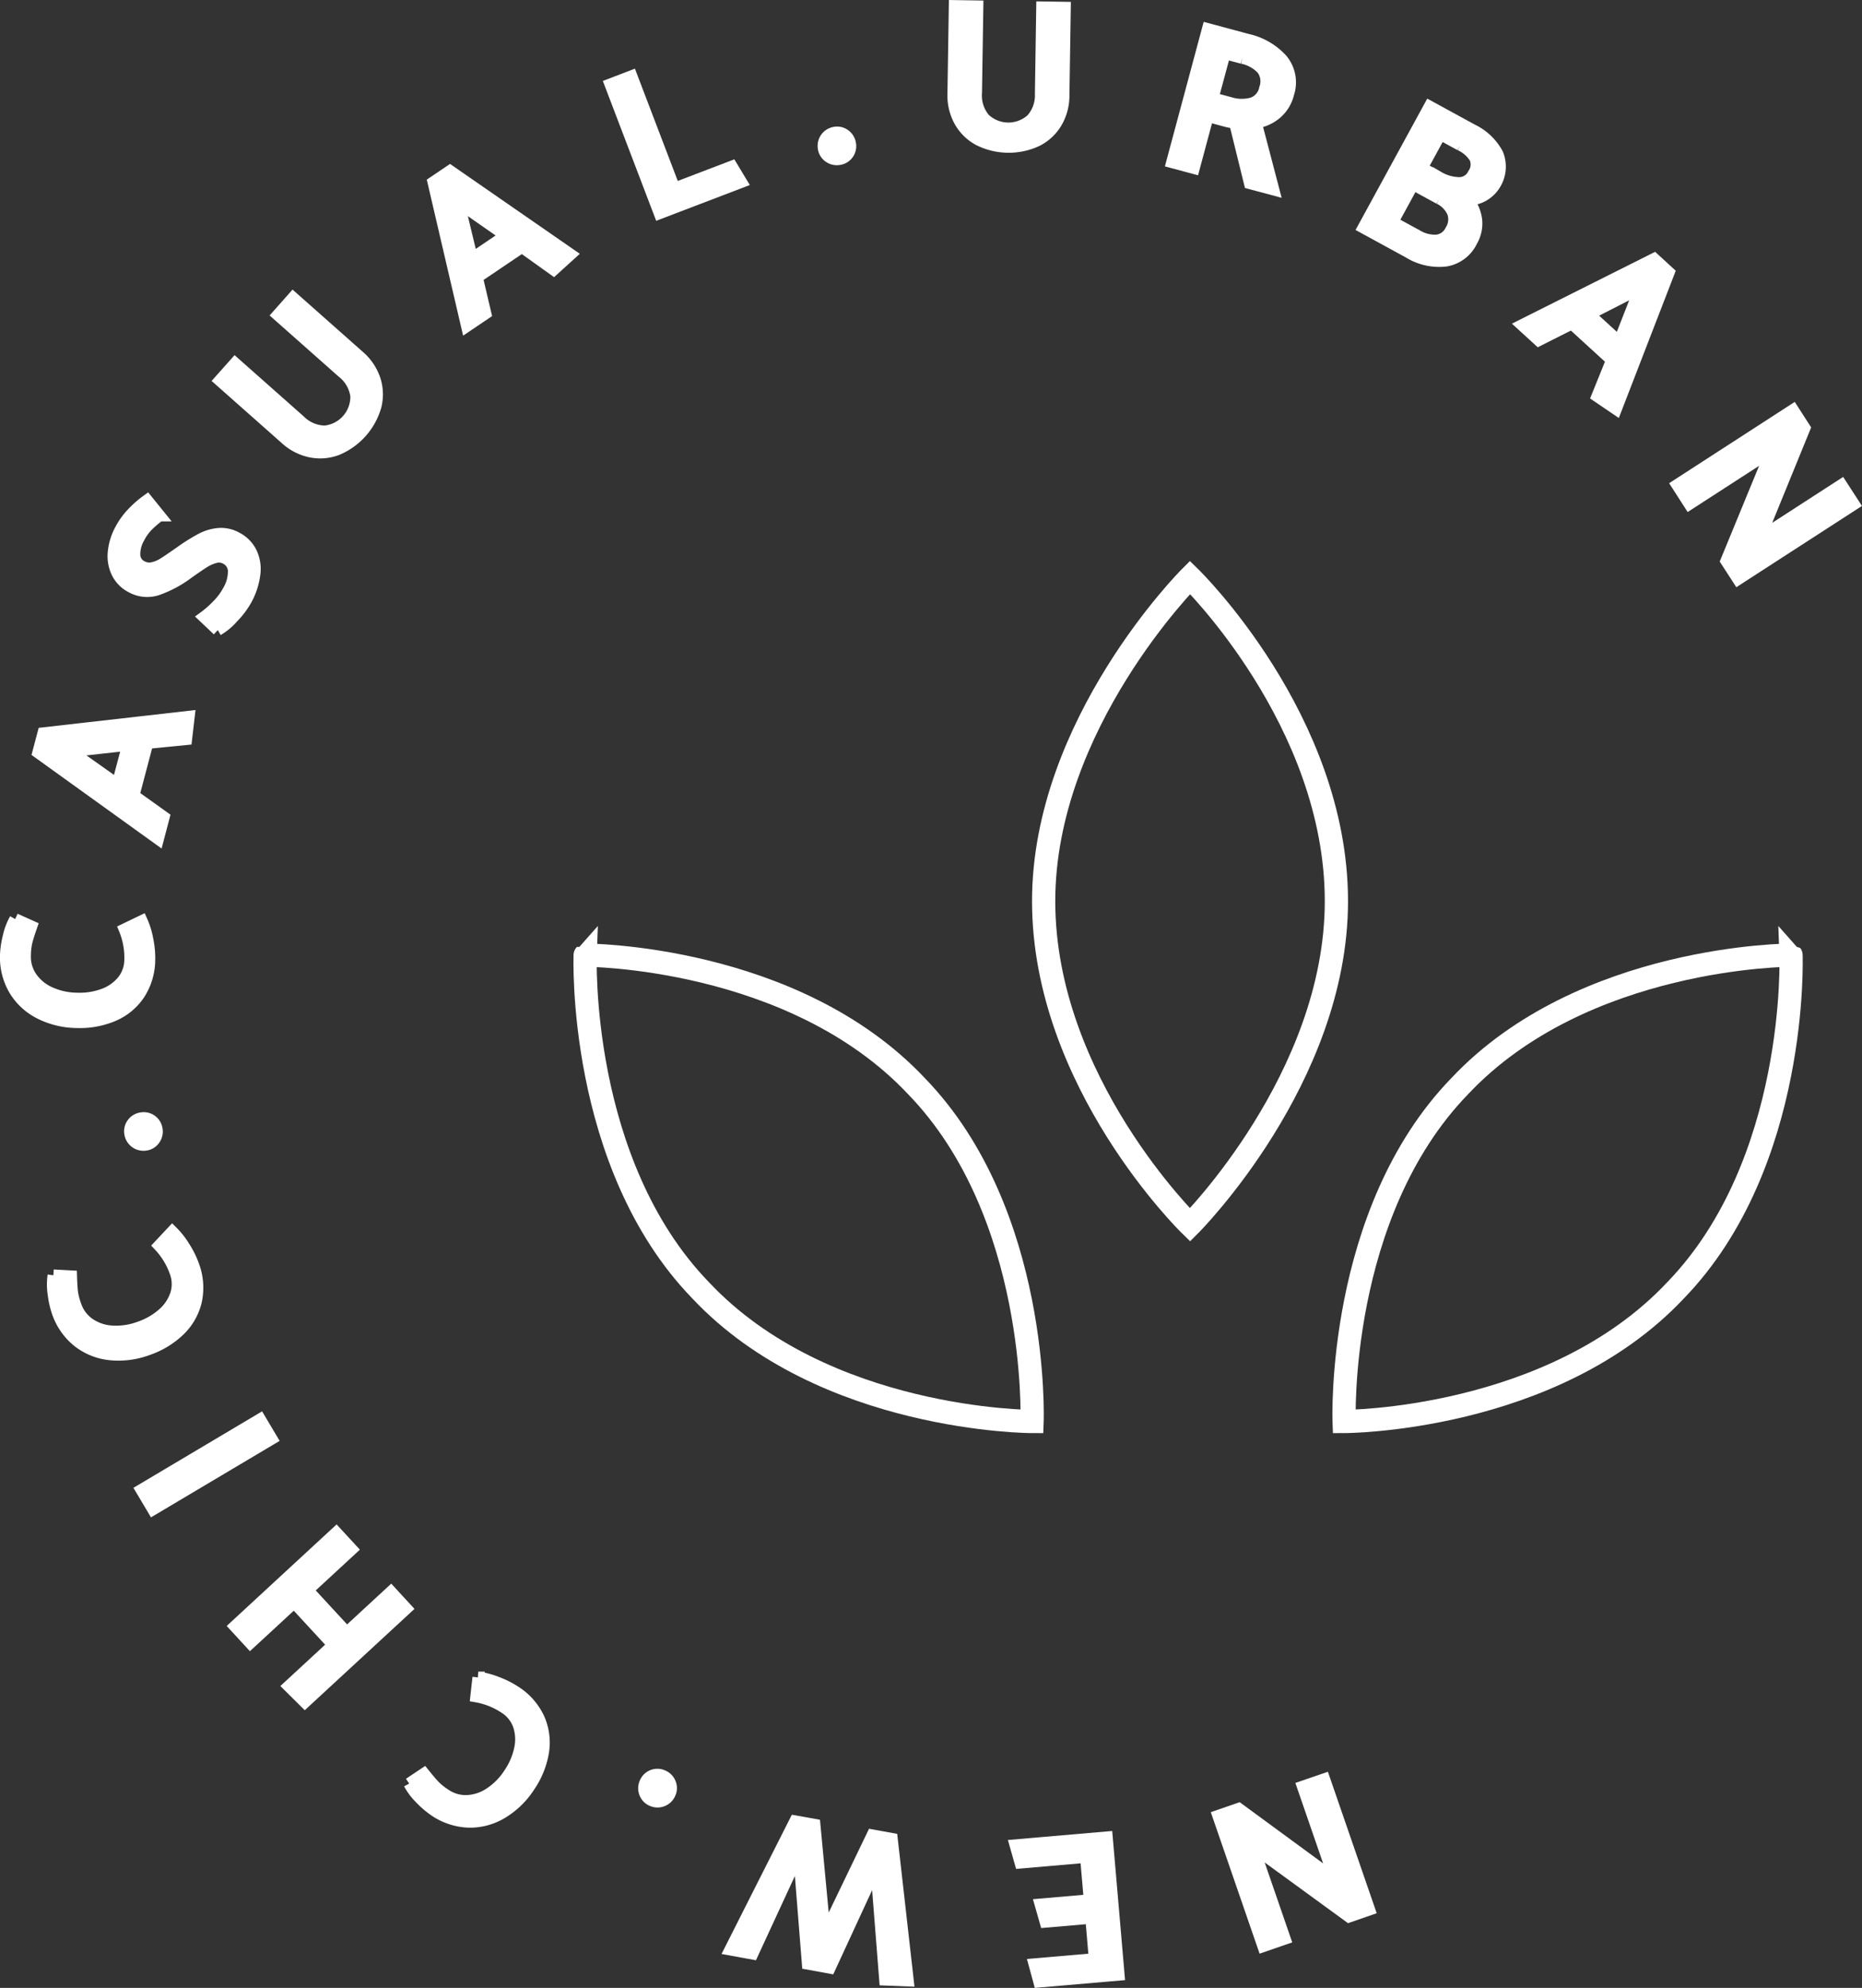 <?xml version="1.0" encoding="UTF-8"?>
<svg xmlns="http://www.w3.org/2000/svg" width="160.279" height="171.042" viewBox="0 0 160.279 171.042">
  <rect x="0" y="0" width="160.279" height="171.042" fill="#333333" stroke="none"/>
  <g id="badge_01_outline" transform="translate(0.5 0.508)">
    <g id="Gruppe_7009" data-name="Gruppe 7009" transform="translate(49.862 49.171)">
      <path id="Pfad_3260" data-name="Pfad 3260" d="M86.572,61.636c0,15.255-12.6,27.857-12.6,27.857s-12.6-12.271-12.6-27.857c0-15.255,12.6-27.857,12.6-27.857S86.572,46.05,86.572,61.636Z" transform="translate(-21.898 -33.779)" fill="none" stroke="#fff" stroke-width="2"></path>
      <path id="Pfad_3261" data-name="Pfad 3261" d="M62.781,67.382c10.612,10.944,9.95,28.851,9.95,28.851s-17.908,0-28.52-11.274c-10.613-10.945-9.95-28.853-9.95-28.853S52.169,56.106,62.781,67.382Z" transform="translate(-34.253 -23.605)" fill="none" stroke="#fff" stroke-width="2"></path>
      <path id="Pfad_3262" data-name="Pfad 3262" d="M89.091,67.382c-10.612,10.944-9.95,28.851-9.95,28.851s17.908,0,28.52-11.274c10.613-10.945,9.95-28.853,9.95-28.853S99.7,56.106,89.091,67.382Z" transform="translate(-13.803 -23.605)" fill="none" stroke="#fff" stroke-width="2"></path>
    </g>
    <g id="Gruppe_7010" data-name="Gruppe 7010" transform="translate(0)">
      <path id="Pfad_3240" data-name="Pfad 3240" d="M80.824,104.812,84.7,116.04l-1.75.606L74.7,110.638l2.729,7.91-1.865.643-3.875-11.229,1.766-.61,8.262,6.056-2.748-7.96Z" transform="translate(32.67 47.76)" fill="#fff" stroke="#fff" stroke-width="1"></path>
      <path id="Pfad_3241" data-name="Pfad 3241" d="M59.7,108.928l.427,1.507,5.639-.486.32,3.706-4.23.365.429,1.505,3.932-.338.3,3.533-5.185.445.41,1.508,6.856-.591-1.02-11.835Z" transform="translate(27.205 49.326)" fill="#fff" stroke="#fff" stroke-width="1"></path>
      <path id="Pfad_3242" data-name="Pfad 3242" d="M42.837,118.351l1.923.351,3.989-8.629.756,9.494,1.908.349,3.987-8.632.76,9.655,1.975.076-1.38-12.2-1.684-.307-4.086,8.488L50.1,107.6,48.42,107.3Z" transform="translate(19.52 48.891)" fill="#fff" stroke="#fff" stroke-width="1"></path>
      <path id="Pfad_3243" data-name="Pfad 3243" d="M39.35,104.641a1.144,1.144,0,0,1,.635.63,1.1,1.1,0,0,1-.01.889,1.16,1.16,0,0,1-1.534.619,1.107,1.107,0,0,1-.623-.636,1.145,1.145,0,0,1,.02-.892,1.134,1.134,0,0,1,1.512-.61" transform="translate(17.196 47.636)" fill="#fff" stroke="#fff" stroke-width="1"></path>
      <path id="Pfad_3244" data-name="Pfad 3244" d="M23.854,107.936l1.275-.853q.609.76.929,1.084a5.518,5.518,0,0,0,.914.721,3.1,3.1,0,0,0,1.836.534,3.841,3.841,0,0,0,1.958-.63,5.777,5.777,0,0,0,1.719-1.742,5.944,5.944,0,0,0,.9-2.108,3.781,3.781,0,0,0-.1-2,2.924,2.924,0,0,0-1.2-1.518,6.427,6.427,0,0,0-2.469-.984l.182-1.638a6.872,6.872,0,0,1,1.6.425,7.767,7.767,0,0,1,1.534.764,5.476,5.476,0,0,1,2.087,2.354,5.113,5.113,0,0,1,.367,2.882A7.335,7.335,0,0,1,34.2,108.16a7.211,7.211,0,0,1-2.363,2.3,5.341,5.341,0,0,1-2.881.766,5.558,5.558,0,0,1-2.942-.984,7.871,7.871,0,0,1-1.176-1.009,5.435,5.435,0,0,1-.983-1.3" transform="translate(10.87 45.02)" fill="#fff" stroke="#fff" stroke-width="1"></path>
      <path id="Pfad_3245" data-name="Pfad 3245" d="M23.6,91.678l-3.8,3.508,3.377,3.658,3.8-3.507L28.3,96.774l-8.727,8.056-1.39-1.377,3.837-3.543-3.377-3.657-3.775,3.483L13.546,98.3l8.728-8.059Z" transform="translate(6.173 41.12)" fill="#fff" stroke="#fff" stroke-width="1"></path>
      <rect id="Rechteck_1682" data-name="Rechteck 1682" width="11.878" height="1.957" transform="matrix(0.86, -0.511, 0.511, 0.86, 11.671, 127.68)" fill="#fff" stroke="#fff" stroke-width="1"></rect>
      <path id="Pfad_3246" data-name="Pfad 3246" d="M2.832,76.206l1.533.083c.02.648.052,1.122.092,1.422a5.86,5.86,0,0,0,.3,1.127,3.112,3.112,0,0,0,1.151,1.526,3.83,3.83,0,0,0,1.945.667,5.785,5.785,0,0,0,2.421-.365,6,6,0,0,0,1.984-1.147,3.815,3.815,0,0,0,1.119-1.664,2.921,2.921,0,0,0-.054-1.937,6.457,6.457,0,0,0-1.389-2.268l1.127-1.2a6.831,6.831,0,0,1,1.022,1.294,7.959,7.959,0,0,1,.773,1.531,5.5,5.5,0,0,1,.261,3.137,5.1,5.1,0,0,1-1.434,2.527,7.339,7.339,0,0,1-2.7,1.645,7.234,7.234,0,0,1-3.271.431A5.358,5.358,0,0,1,4.945,81.9a5.541,5.541,0,0,1-1.767-2.55,7.677,7.677,0,0,1-.338-1.511,5.468,5.468,0,0,1-.009-1.63" transform="translate(1.265 33.012)" fill="#fff" stroke="#fff" stroke-width="1"></path>
      <path id="Pfad_3247" data-name="Pfad 3247" d="M9.651,66.7a1.155,1.155,0,0,1-.2.873,1.1,1.1,0,0,1-.755.466,1.164,1.164,0,0,1-1.342-.967,1.111,1.111,0,0,1,.205-.866,1.139,1.139,0,0,1,.766-.459,1.133,1.133,0,0,1,1.323.952" transform="translate(3.346 29.953)" fill="#fff" stroke="#fff" stroke-width="1"></path>
      <path id="Pfad_3248" data-name="Pfad 3248" d="M.808,53.974l1.4.629q-.319.917-.425,1.36a5.709,5.709,0,0,0-.124,1.159,3.117,3.117,0,0,0,.524,1.84,3.851,3.851,0,0,0,1.575,1.322,5.76,5.76,0,0,0,2.392.527,5.906,5.906,0,0,0,2.262-.357A3.8,3.8,0,0,0,10.056,59.3a2.925,2.925,0,0,0,.646-1.828,6.417,6.417,0,0,0-.48-2.614l1.486-.716a6.94,6.94,0,0,1,.486,1.575,7.951,7.951,0,0,1,.169,1.708,5.48,5.48,0,0,1-.884,3.019,5.091,5.091,0,0,1-2.246,1.844,7.4,7.4,0,0,1-3.115.563,7.214,7.214,0,0,1-3.205-.776A5.333,5.333,0,0,1,.734,60.044,5.521,5.521,0,0,1,0,57.031,7.559,7.559,0,0,1,.232,55.5a5.462,5.462,0,0,1,.576-1.524" transform="translate(0 24.594)" fill="#fff" stroke="#fff" stroke-width="1"></path>
      <path id="Pfad_3249" data-name="Pfad 3249" d="M2.353,43.433l12.535-1.424-.226,1.945-3.338.33-1.191,4.508,2.6,1.862-.493,1.873L1.912,45.1Zm2.352,1.56,4.034,2.855.9-3.4Z" transform="translate(0.872 19.142)" fill="#fff" stroke="#fff" stroke-width="1"></path>
      <path id="Pfad_3250" data-name="Pfad 3250" d="M15.348,40.392,14.164,39.27a8.751,8.751,0,0,0,1.14-1,5.358,5.358,0,0,0,.936-1.246,3.269,3.269,0,0,0,.477-1.742,1.235,1.235,0,0,0-.694-1.057,1.216,1.216,0,0,0-.888-.1,3.391,3.391,0,0,0-.99.434c-.336.213-.8.528-1.395.952a9.811,9.811,0,0,1-2.632,1.4A2.8,2.8,0,0,1,7.9,36.685a2.76,2.76,0,0,1-1.188-1.173,3.245,3.245,0,0,1-.344-1.742A5.092,5.092,0,0,1,7,31.7a6.241,6.241,0,0,1,.99-1.364,8.861,8.861,0,0,1,1.272-1.115l1.064,1.314a9.2,9.2,0,0,0-1.009.859,4.32,4.32,0,0,0-.755,1.052,2.843,2.843,0,0,0-.387,1.476,1.129,1.129,0,0,0,.64.991,1.318,1.318,0,0,0,.908.135,2.919,2.919,0,0,0,.962-.4q.487-.306,1.464-.993a16.684,16.684,0,0,1,1.757-1.1,4.016,4.016,0,0,1,1.5-.45,2.733,2.733,0,0,1,1.552.338,2.864,2.864,0,0,1,1.245,1.234,3.276,3.276,0,0,1,.312,1.853,6.127,6.127,0,0,1-.745,2.284,7.135,7.135,0,0,1-1.137,1.494,5.1,5.1,0,0,1-1.291,1.076" transform="translate(2.901 13.316)" fill="#fff" stroke="#fff" stroke-width="1"></path>
      <path id="Pfad_3251" data-name="Pfad 3251" d="M13.966,22.891l5.571,4.933a3.114,3.114,0,0,0,2.17.92A2.992,2.992,0,0,0,24.388,25.7a3.11,3.11,0,0,0-1.17-2.039l-5.572-4.932,1.31-1.478,5.689,5.037a4.53,4.53,0,0,1,1.333,1.962,4.1,4.1,0,0,1,.095,2.3,5.744,5.744,0,0,1-3.322,3.753,4.1,4.1,0,0,1-2.3.182,4.532,4.532,0,0,1-2.108-1.084l-5.689-5.037Z" transform="translate(5.768 7.863)" fill="#fff" stroke="#fff" stroke-width="1"></path>
      <path id="Pfad_3252" data-name="Pfad 3252" d="M26.715,9.756l10.373,7.179-1.45,1.317L32.907,16.3l-3.865,2.61.731,3.112-1.606,1.084L25.281,10.724Zm.742,2.724,1.159,4.8,2.908-1.967Z" transform="translate(11.52 4.446)" fill="#fff" stroke="#fff" stroke-width="1"></path>
      <path id="Pfad_3253" data-name="Pfad 3253" d="M47.018,13.265l-7.034,2.686-4.237-11.1,1.828-.7,3.689,9.661,4.945-1.889Z" transform="translate(16.289 1.894)" fill="#fff" stroke="#fff" stroke-width="1"></path>
      <path id="Pfad_3254" data-name="Pfad 3254" d="M49.733,9.777a1.146,1.146,0,0,1-.878-.172,1.1,1.1,0,0,1-.485-.745A1.158,1.158,0,0,1,49.3,7.5a1.1,1.1,0,0,1,.87.182,1.148,1.148,0,0,1,.479.754,1.133,1.133,0,0,1-.92,1.345" transform="translate(22.031 3.405)" fill="#fff" stroke="#fff" stroke-width="1"></path>
      <path id="Pfad_3255" data-name="Pfad 3255" d="M58.116.031,58,7.471a3.109,3.109,0,0,0,.716,2.246,2.991,2.991,0,0,0,4.053.054,3.1,3.1,0,0,0,.785-2.214l.114-7.44,1.975.029-.118,7.6a4.54,4.54,0,0,1-.62,2.288A4.1,4.1,0,0,1,63.223,11.6a5.752,5.752,0,0,1-5.013-.079A4.117,4.117,0,0,1,56.574,9.9,4.573,4.573,0,0,1,56.025,7.6L56.143,0Z" transform="translate(25.529)" fill="#fff" stroke="#fff" stroke-width="1"></path>
      <path id="Pfad_3256" data-name="Pfad 3256" d="M72.042,1.363l3.425.921a5.639,5.639,0,0,1,2.971,1.729,3.066,3.066,0,0,1,.536,2.92A3.225,3.225,0,0,1,77.94,8.627a3.556,3.556,0,0,1-1.751.8l1.51,5.759-2.042-.547L74.376,9.442a6.945,6.945,0,0,1-.942-.2l-1.383-.373-1.2,4.472-1.889-.508Zm2.967,2.5-1.5-.4L72.469,7.32l1.466.394a3.389,3.389,0,0,0,1.945.035,1.664,1.664,0,0,0,1.082-1.265,1.772,1.772,0,0,0-.237-1.674,3.252,3.252,0,0,0-1.715-.949" transform="translate(31.423 0.621)" fill="#fff" stroke="#fff" stroke-width="1"></path>
      <path id="Pfad_3257" data-name="Pfad 3257" d="M84.205,18.514l-3.924-2.143L85.974,5.946l3.648,1.993a4.857,4.857,0,0,1,2.2,2.085,2.888,2.888,0,0,1-.265,2.692,2.761,2.761,0,0,1-2.283,1.261A3.573,3.573,0,0,1,90,15.687a3.012,3.012,0,0,1-.4,1.85,3.022,3.022,0,0,1-2.242,1.681,4.966,4.966,0,0,1-3.149-.7m2.6-4.651-2.253-1.23-1.774,3.251,2.1,1.147a2.95,2.95,0,0,0,1.722.434,1.519,1.519,0,0,0,1.2-.869,1.754,1.754,0,0,0,.173-1.537,2.423,2.423,0,0,0-1.169-1.2m1.815-4.6L86.9,8.325l-1.59,2.913,1.44.786a3.654,3.654,0,0,0,1.8.5,1.355,1.355,0,0,0,1.2-.776,1.413,1.413,0,0,0,.132-1.39,2.972,2.972,0,0,0-1.262-1.1" transform="translate(36.582 2.709)" fill="#fff" stroke="#fff" stroke-width="1"></path>
      <path id="Pfad_3258" data-name="Pfad 3258" d="M102.3,16.114,97.75,27.879l-1.62-1.1,1.258-3.111-3.441-3.147-2.855,1.438L89.661,20.65l11.369-5.7Zm-2.473,1.36-4.4,2.249,2.591,2.37Z" transform="translate(40.857 6.811)" fill="#fff" stroke="#fff" stroke-width="1"></path>
      <path id="Pfad_3259" data-name="Pfad 3259" d="M98.832,30.334l9.974-6.452,1,1.556-3.856,9.441,7.025-4.543,1.073,1.658-9.974,6.45-1.016-1.569,3.9-9.474-7.072,4.574Z" transform="translate(45.035 10.882)" fill="#fff" stroke="#fff" stroke-width="1"></path>
    </g>
  </g>
</svg>
